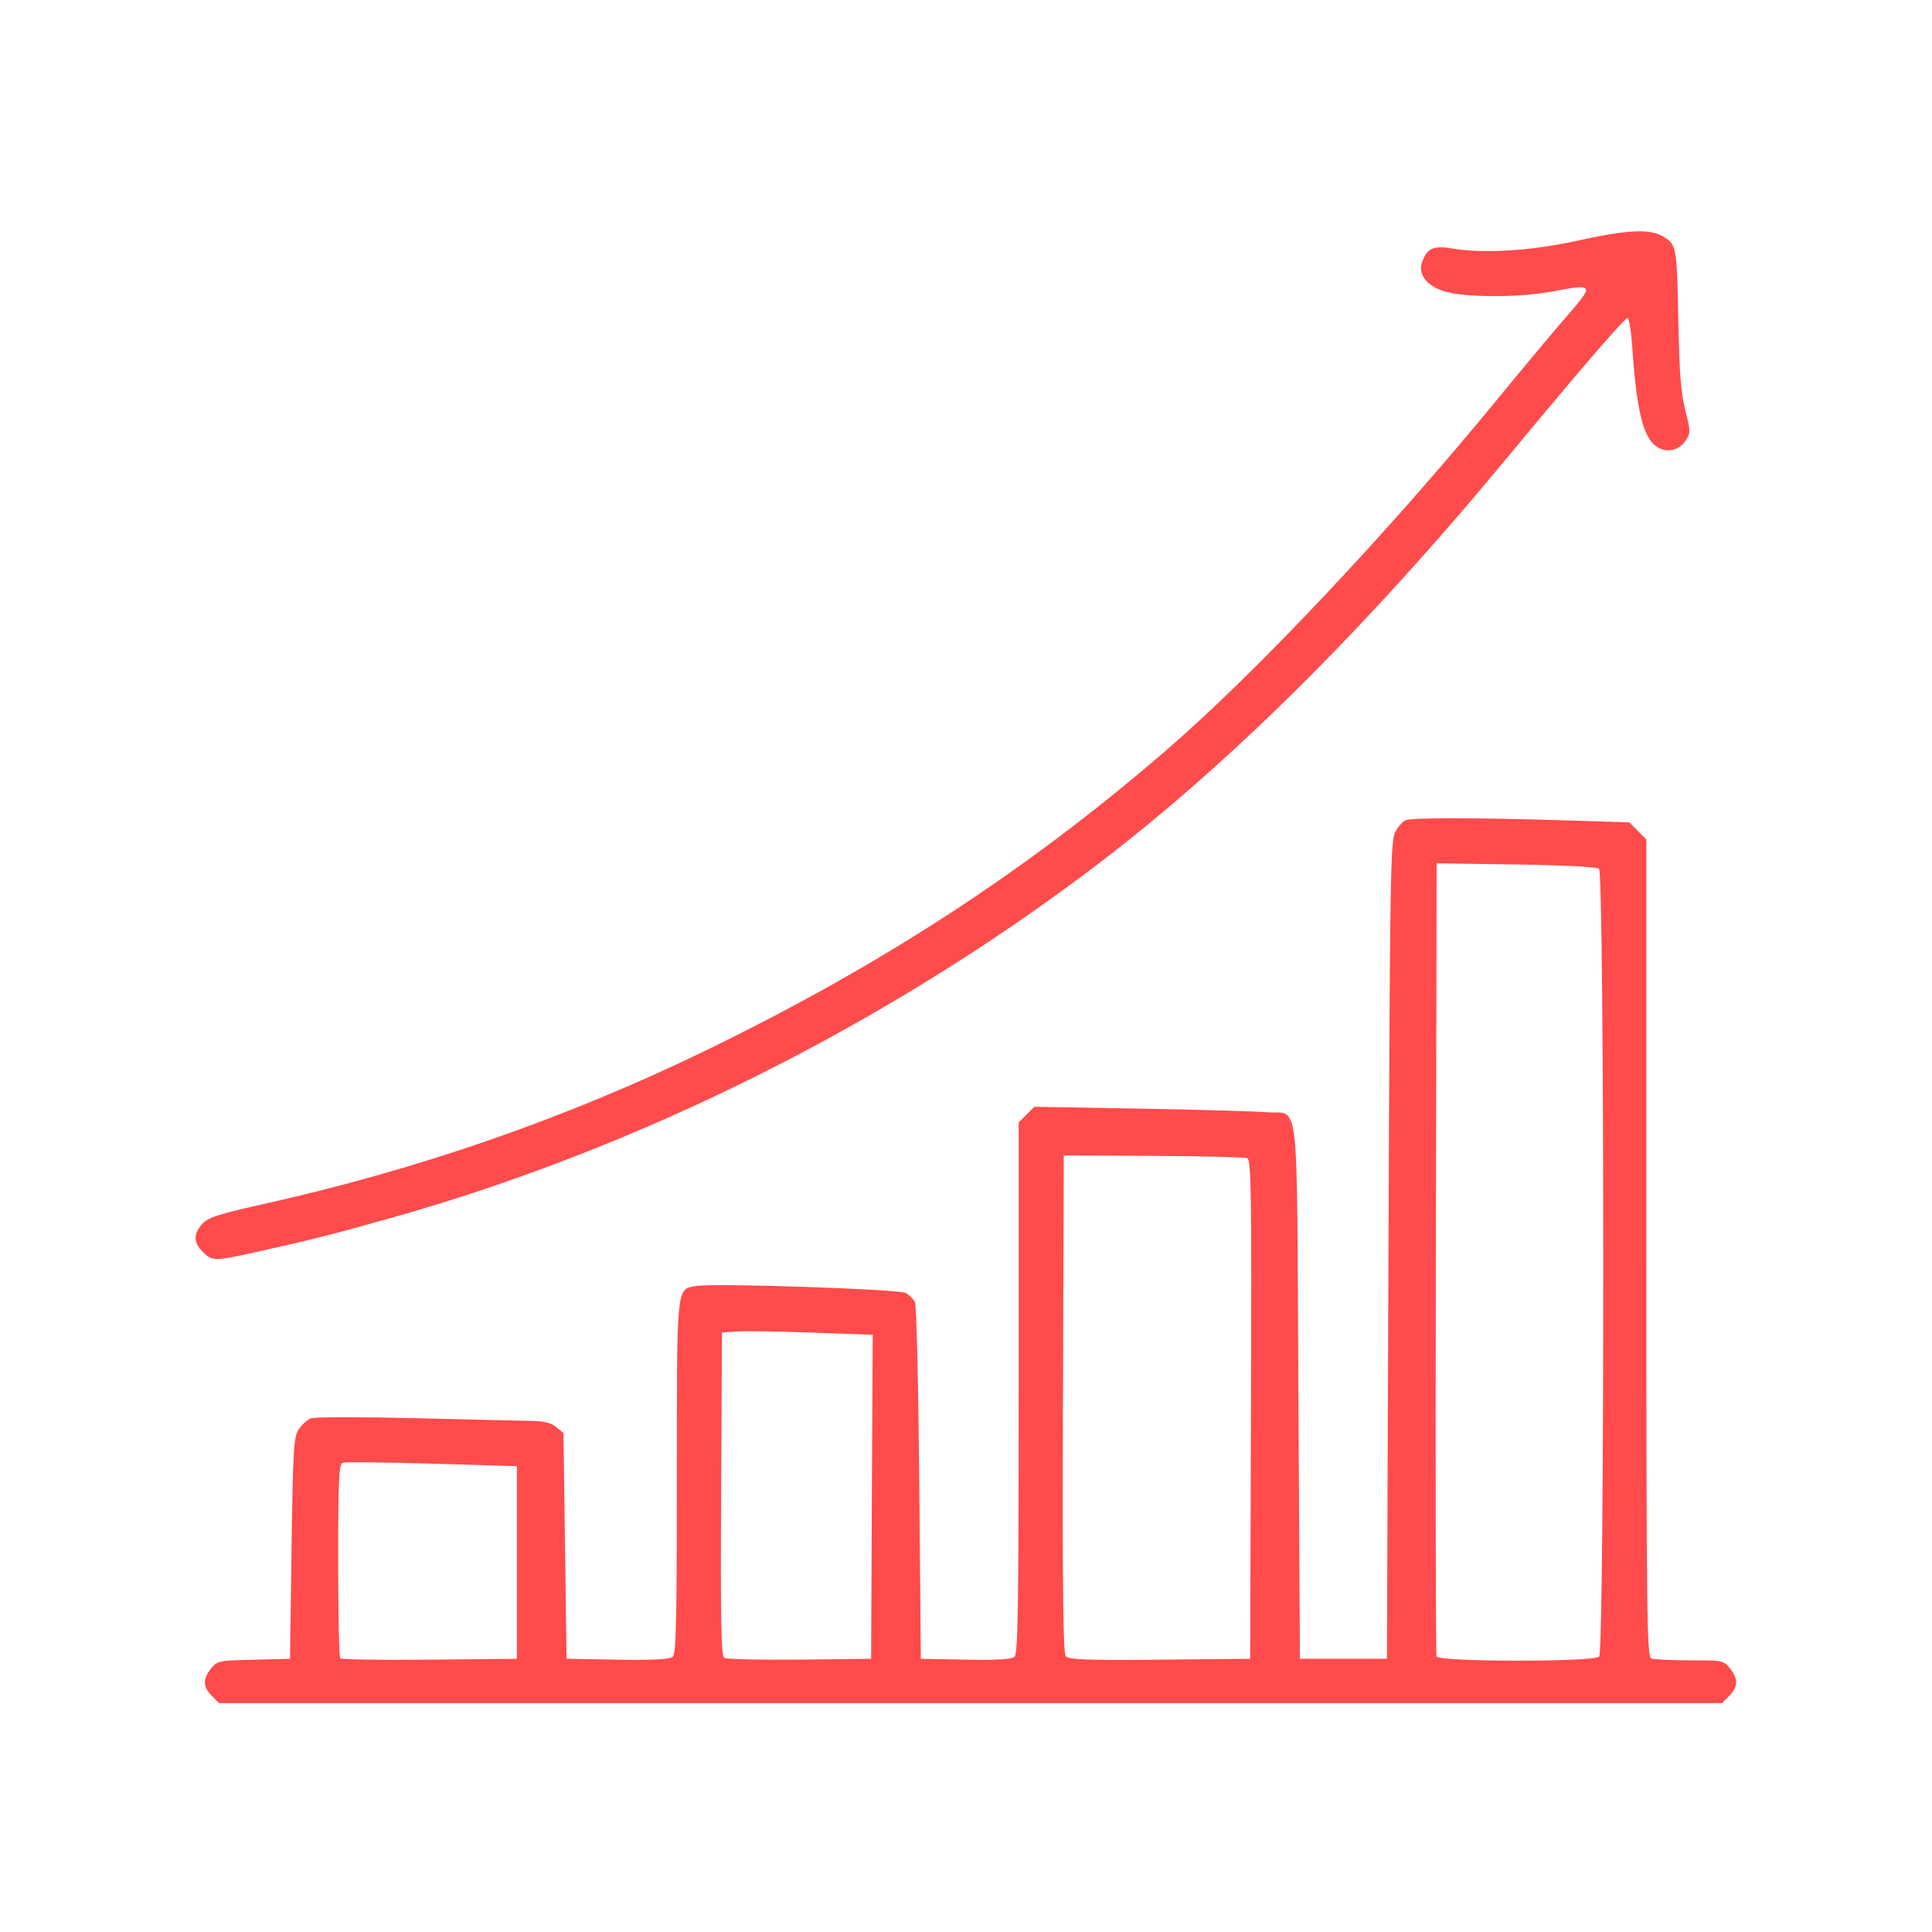 <svg xmlns="http://www.w3.org/2000/svg" xmlns:xlink="http://www.w3.org/1999/xlink" width="200" zoomAndPan="magnify" viewBox="0 0 150 150" height="200" preserveAspectRatio="xMidYMid meet" version="1.0"><defs><clipPath id="b766a650bf"><path d="M 99.75 49.801 L 101.309 49.801 L 101.309 51.301 L 99.75 51.301 Z M 99.75 49.801 " clip-rule="nonzero"/></clipPath><clipPath id="4d9268547f"><path d="M 15 17.477 L 135 17.477 L 135 132.227 L 15 132.227 Z M 15 17.477 " clip-rule="nonzero"/></clipPath></defs><rect x="-15" width="180" fill="#ffffff" y="-15" height="180" fill-opacity="1"/><rect x="-15" width="180" fill="#ffffff" y="-15" height="180" fill-opacity="1"/><g clip-path="url(#b766a650bf)"><path fill="#000000" d="M 99.75 49.801 L 101.309 49.801 L 101.309 51.301 L 99.75 51.301 Z M 99.75 49.801 " fill-opacity="1" fill-rule="nonzero"/></g><g clip-path="url(#4d9268547f)"><path fill="#ff4b4b" d="M 16.473 131.695 C 15.75 130.977 15.723 130.383 16.375 129.555 C 16.852 128.949 16.977 128.922 19.691 128.859 L 22.516 128.789 L 22.637 120.215 C 22.746 112.484 22.801 111.574 23.191 110.977 C 23.43 110.609 23.863 110.227 24.156 110.117 C 24.449 110.008 28.105 110.008 32.285 110.109 C 36.465 110.211 40.5 110.305 41.246 110.316 C 42.207 110.328 42.773 110.465 43.176 110.793 L 43.746 111.254 L 43.988 128.785 L 47.938 128.855 C 50.645 128.898 51.988 128.832 52.219 128.645 C 52.496 128.414 52.551 126.039 52.551 114.699 C 52.551 99.605 52.5 100.109 54.066 99.844 C 55.457 99.605 69.762 100.086 70.316 100.387 C 70.598 100.543 70.926 100.859 71.039 101.098 C 71.156 101.332 71.305 107.66 71.371 115.156 L 71.492 128.789 L 74.957 128.855 C 77.305 128.898 78.531 128.832 78.758 128.645 C 79.035 128.41 79.09 125.031 79.09 107.758 L 79.09 87.148 L 79.699 86.539 L 80.312 85.93 L 88.566 86.074 C 93.109 86.156 97.492 86.281 98.309 86.352 C 100.945 86.582 100.668 84.172 100.805 107.961 L 100.926 128.789 L 107.68 128.789 L 107.801 97.062 C 107.914 67.699 107.953 65.281 108.336 64.582 C 108.562 64.168 108.922 63.758 109.137 63.676 C 109.648 63.48 114.855 63.484 121.332 63.688 L 126.496 63.848 L 127.16 64.512 L 127.824 65.18 L 127.824 96.898 C 127.824 125.598 127.863 128.629 128.207 128.762 C 128.418 128.844 129.766 128.906 131.203 128.906 C 133.746 128.906 133.836 128.926 134.32 129.543 C 134.977 130.379 134.953 130.969 134.23 131.695 L 133.637 132.285 L 17.066 132.285 Z M 40.129 121.312 L 40.129 113.832 L 33.523 113.637 C 29.891 113.531 26.77 113.5 26.586 113.57 C 26.316 113.676 26.254 115.039 26.254 121.145 C 26.254 125.238 26.328 128.664 26.418 128.754 C 26.512 128.844 29.633 128.891 33.355 128.855 L 40.129 128.789 Z M 67.691 116.211 L 67.758 103.633 L 63.109 103.465 C 60.555 103.371 57.922 103.332 57.258 103.375 L 56.051 103.457 L 55.988 115.988 C 55.938 125.852 55.988 128.559 56.23 128.715 C 56.395 128.82 59.031 128.883 62.082 128.852 L 67.633 128.789 Z M 97.125 109.422 C 97.18 92.492 97.145 90.035 96.832 89.918 C 96.633 89.84 93.348 89.762 89.531 89.742 L 82.59 89.707 L 82.527 108.98 C 82.48 123.141 82.539 128.344 82.742 128.586 C 82.965 128.855 84.316 128.906 90.039 128.855 L 97.062 128.789 Z M 124.156 128.621 C 124.59 128.191 124.578 67.797 124.145 67.445 C 123.969 67.305 121.332 67.168 117.691 67.117 L 111.539 67.027 L 111.477 97.668 C 111.445 114.52 111.469 128.445 111.531 128.609 C 111.691 129.035 123.734 129.047 124.16 128.621 Z M 15.75 97.195 C 15.012 96.461 15 95.824 15.699 95.031 C 16.16 94.516 16.926 94.27 20.707 93.426 C 32.562 90.773 44.012 86.793 54.703 81.605 C 68.457 74.93 79.613 67.668 90.43 58.352 C 97.438 52.316 107.84 41.285 116.449 30.766 C 118.219 28.602 120.535 25.832 121.594 24.613 C 123.809 22.062 123.785 22.016 120.582 22.621 C 118.008 23.109 113.824 23.113 112.188 22.633 C 110.742 22.203 110.055 21.285 110.43 20.293 C 110.82 19.27 111.301 19.055 112.691 19.285 C 115.219 19.707 118.809 19.488 122.465 18.688 C 126.508 17.805 128.102 17.738 129.199 18.406 C 130.172 19 130.203 19.203 130.312 25.293 C 130.383 28.949 130.512 30.539 130.844 31.848 C 131.254 33.445 131.258 33.621 130.895 34.172 C 130.344 35.012 129.344 35.211 128.566 34.637 C 127.562 33.891 127.066 31.828 126.734 27.043 C 126.648 25.75 126.477 24.691 126.359 24.691 C 126.133 24.691 122.555 28.84 117.168 35.352 C 105.824 49.066 95.07 59.699 84.52 67.633 C 68.414 79.746 49.477 89.168 30.477 94.527 C 25.684 95.875 24.527 96.172 20.012 97.18 C 16.633 97.934 16.484 97.934 15.75 97.199 Z M 15.75 97.195 " fill-opacity="1" fill-rule="nonzero"/></g></svg>